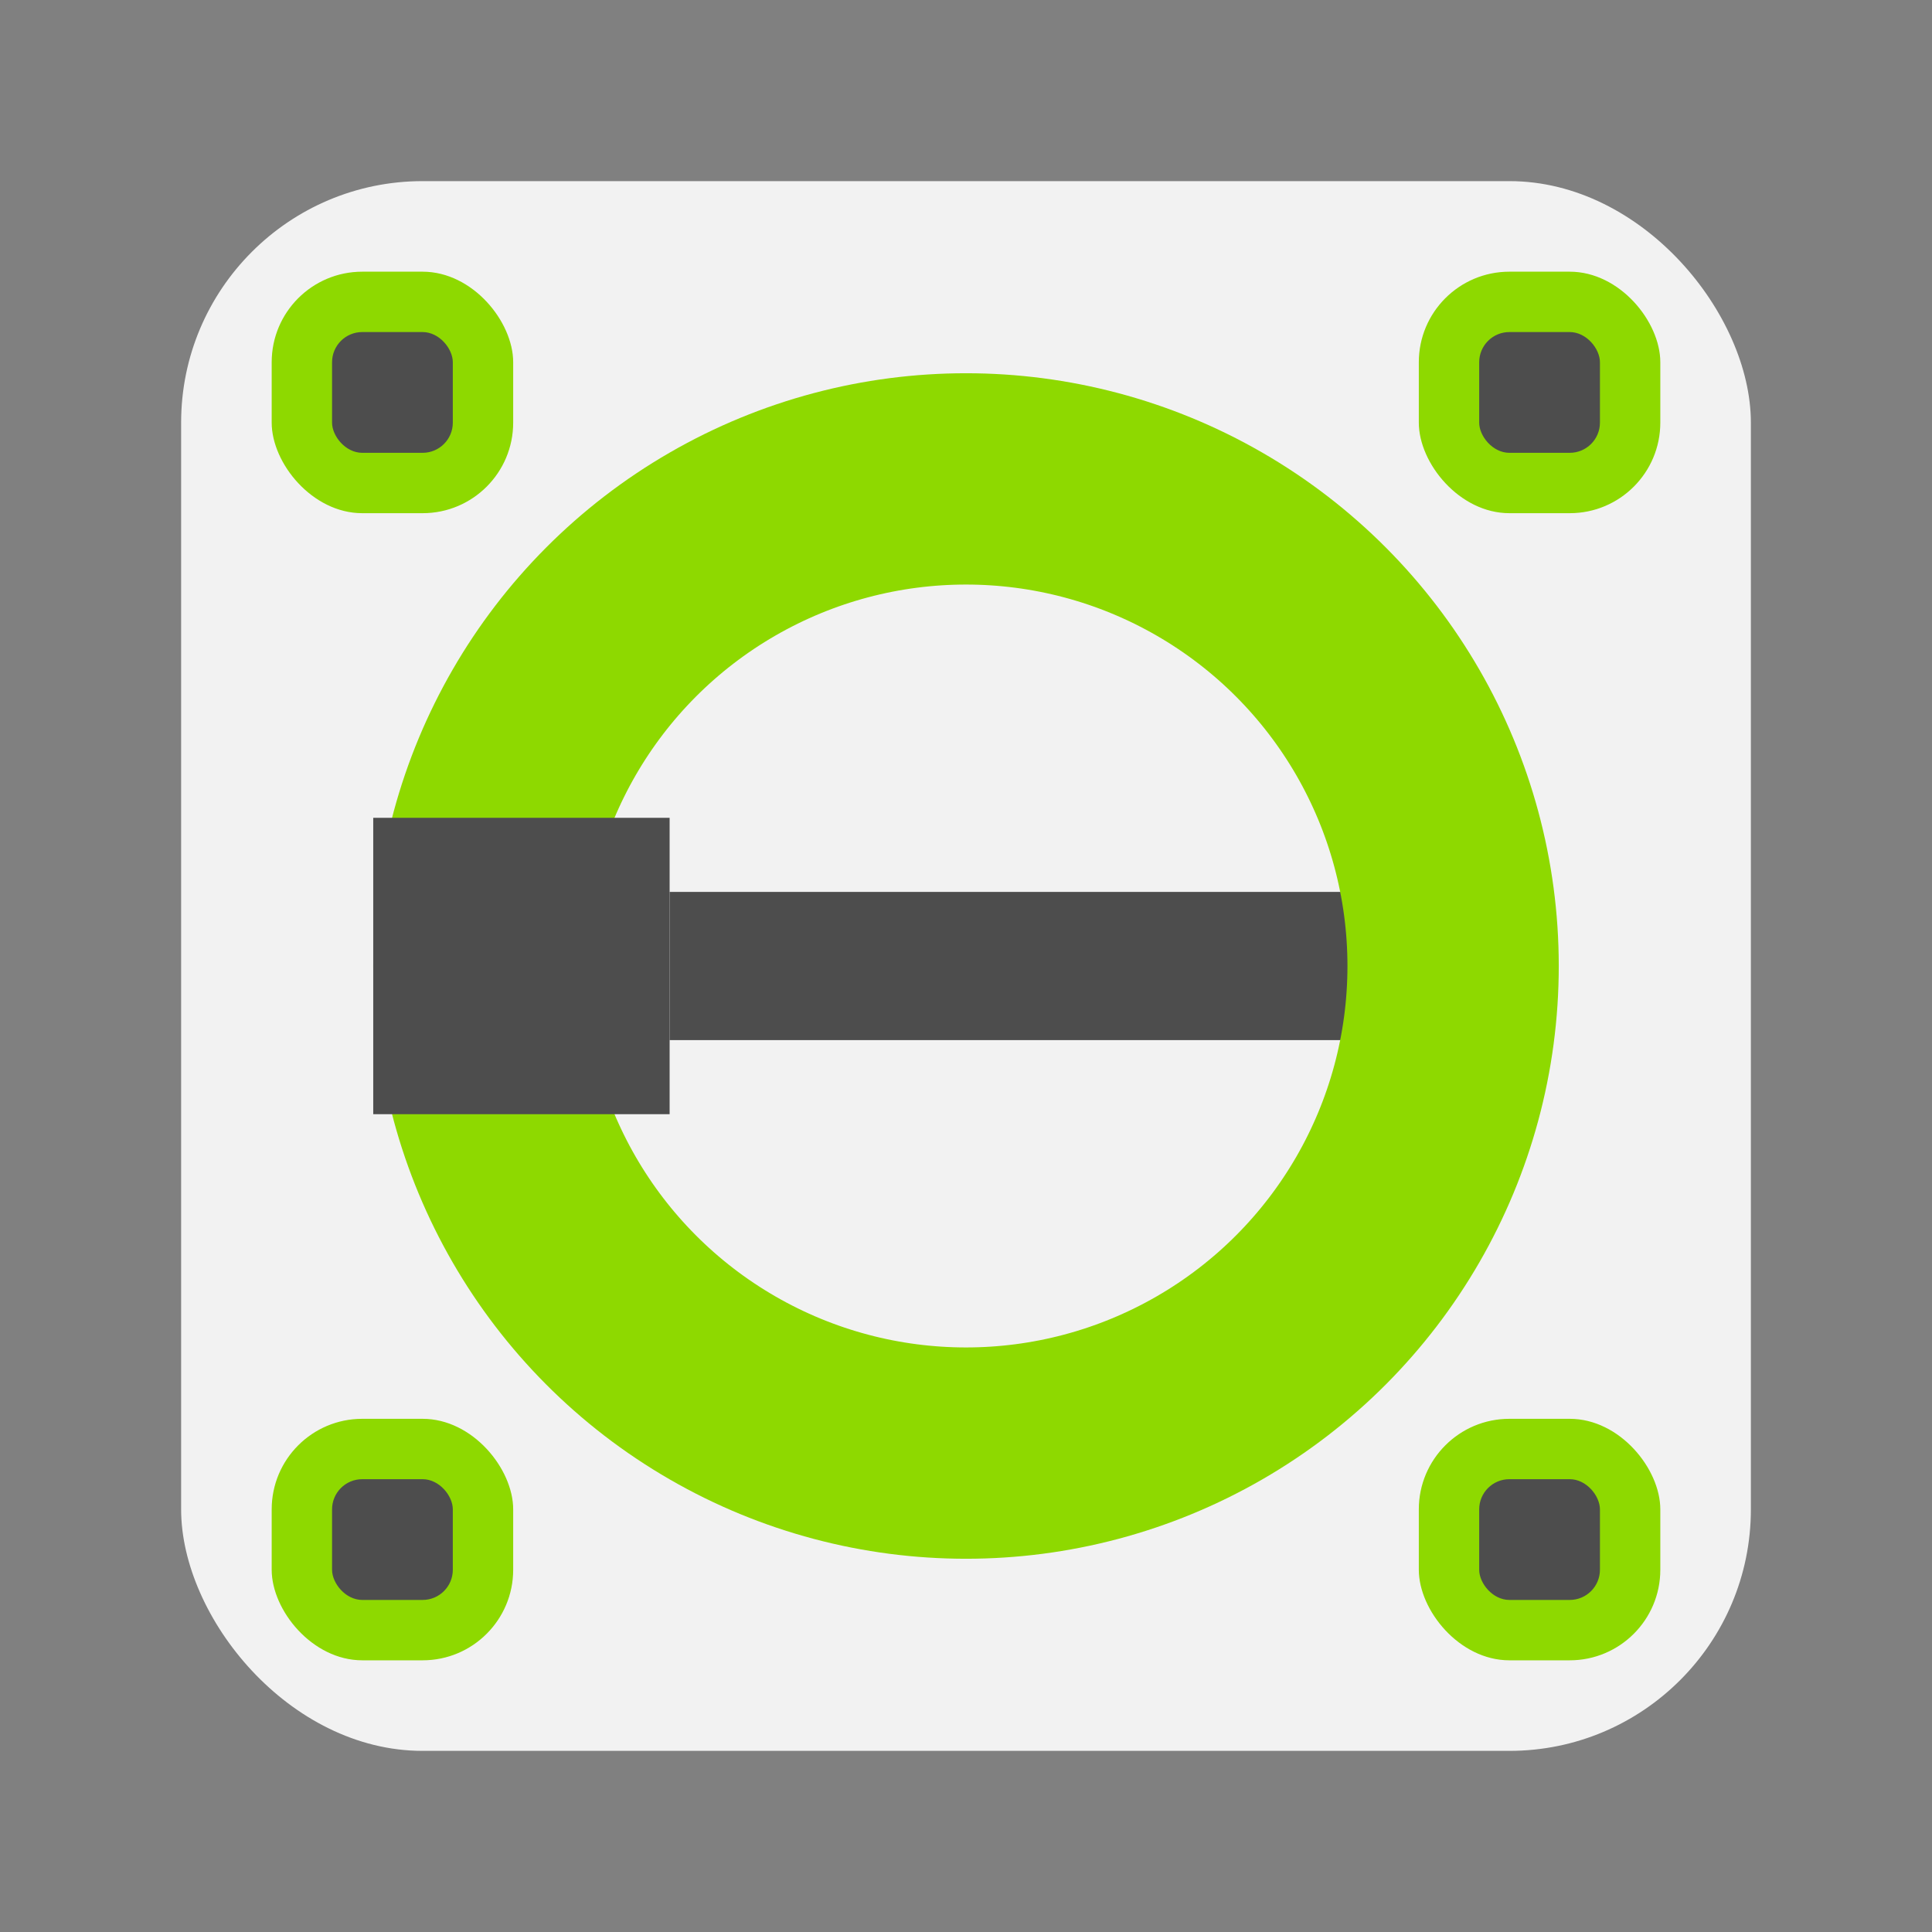 <svg xmlns="http://www.w3.org/2000/svg" width="64" height="64" fill="none"><rect width="100%" height="100%" fill="#808080" stroke="none"/><rect width="52" height="52" x="6" y="6" fill="#f2f2f2" fill-rule="evenodd" rx="8" ry="8" style="paint-order:stroke fill markers"/><path fill="#4D4D4D" d="M22.182 29.546H50v4.909H22.182z"/><circle cx="32" cy="32" r="16.136" stroke="#8ED900" stroke-width="7"/><path fill="#4D4D4D" d="M12.364 27.091h9.818v9.818h-9.818z"/><rect width="8" height="8" x="9" y="9" fill="#8ed900" fill-rule="evenodd" rx="3" ry="3" style="paint-order:stroke fill markers"/><rect width="4" height="4" x="11" y="11" fill="#4d4d4d" fill-rule="evenodd" rx="1" ry="1" style="paint-order:stroke fill markers"/><rect width="8" height="8" x="47" y="9" fill="#8ed900" fill-rule="evenodd" rx="3" ry="3" style="paint-order:stroke fill markers"/><rect width="4" height="4" x="49" y="11" fill="#4d4d4d" fill-rule="evenodd" rx="1" ry="1" style="paint-order:stroke fill markers"/><rect width="8" height="8" x="9" y="47" fill="#8ed900" fill-rule="evenodd" rx="3" ry="3" style="paint-order:stroke fill markers"/><rect width="4" height="4" x="11" y="49" fill="#4d4d4d" fill-rule="evenodd" rx="1" ry="1" style="paint-order:stroke fill markers"/><rect width="8" height="8" x="47" y="47" fill="#8ed900" fill-rule="evenodd" rx="3" ry="3" style="paint-order:stroke fill markers"/><rect width="4" height="4" x="49" y="49" fill="#4d4d4d" fill-rule="evenodd" rx="1" ry="1" style="paint-order:stroke fill markers"/></svg>